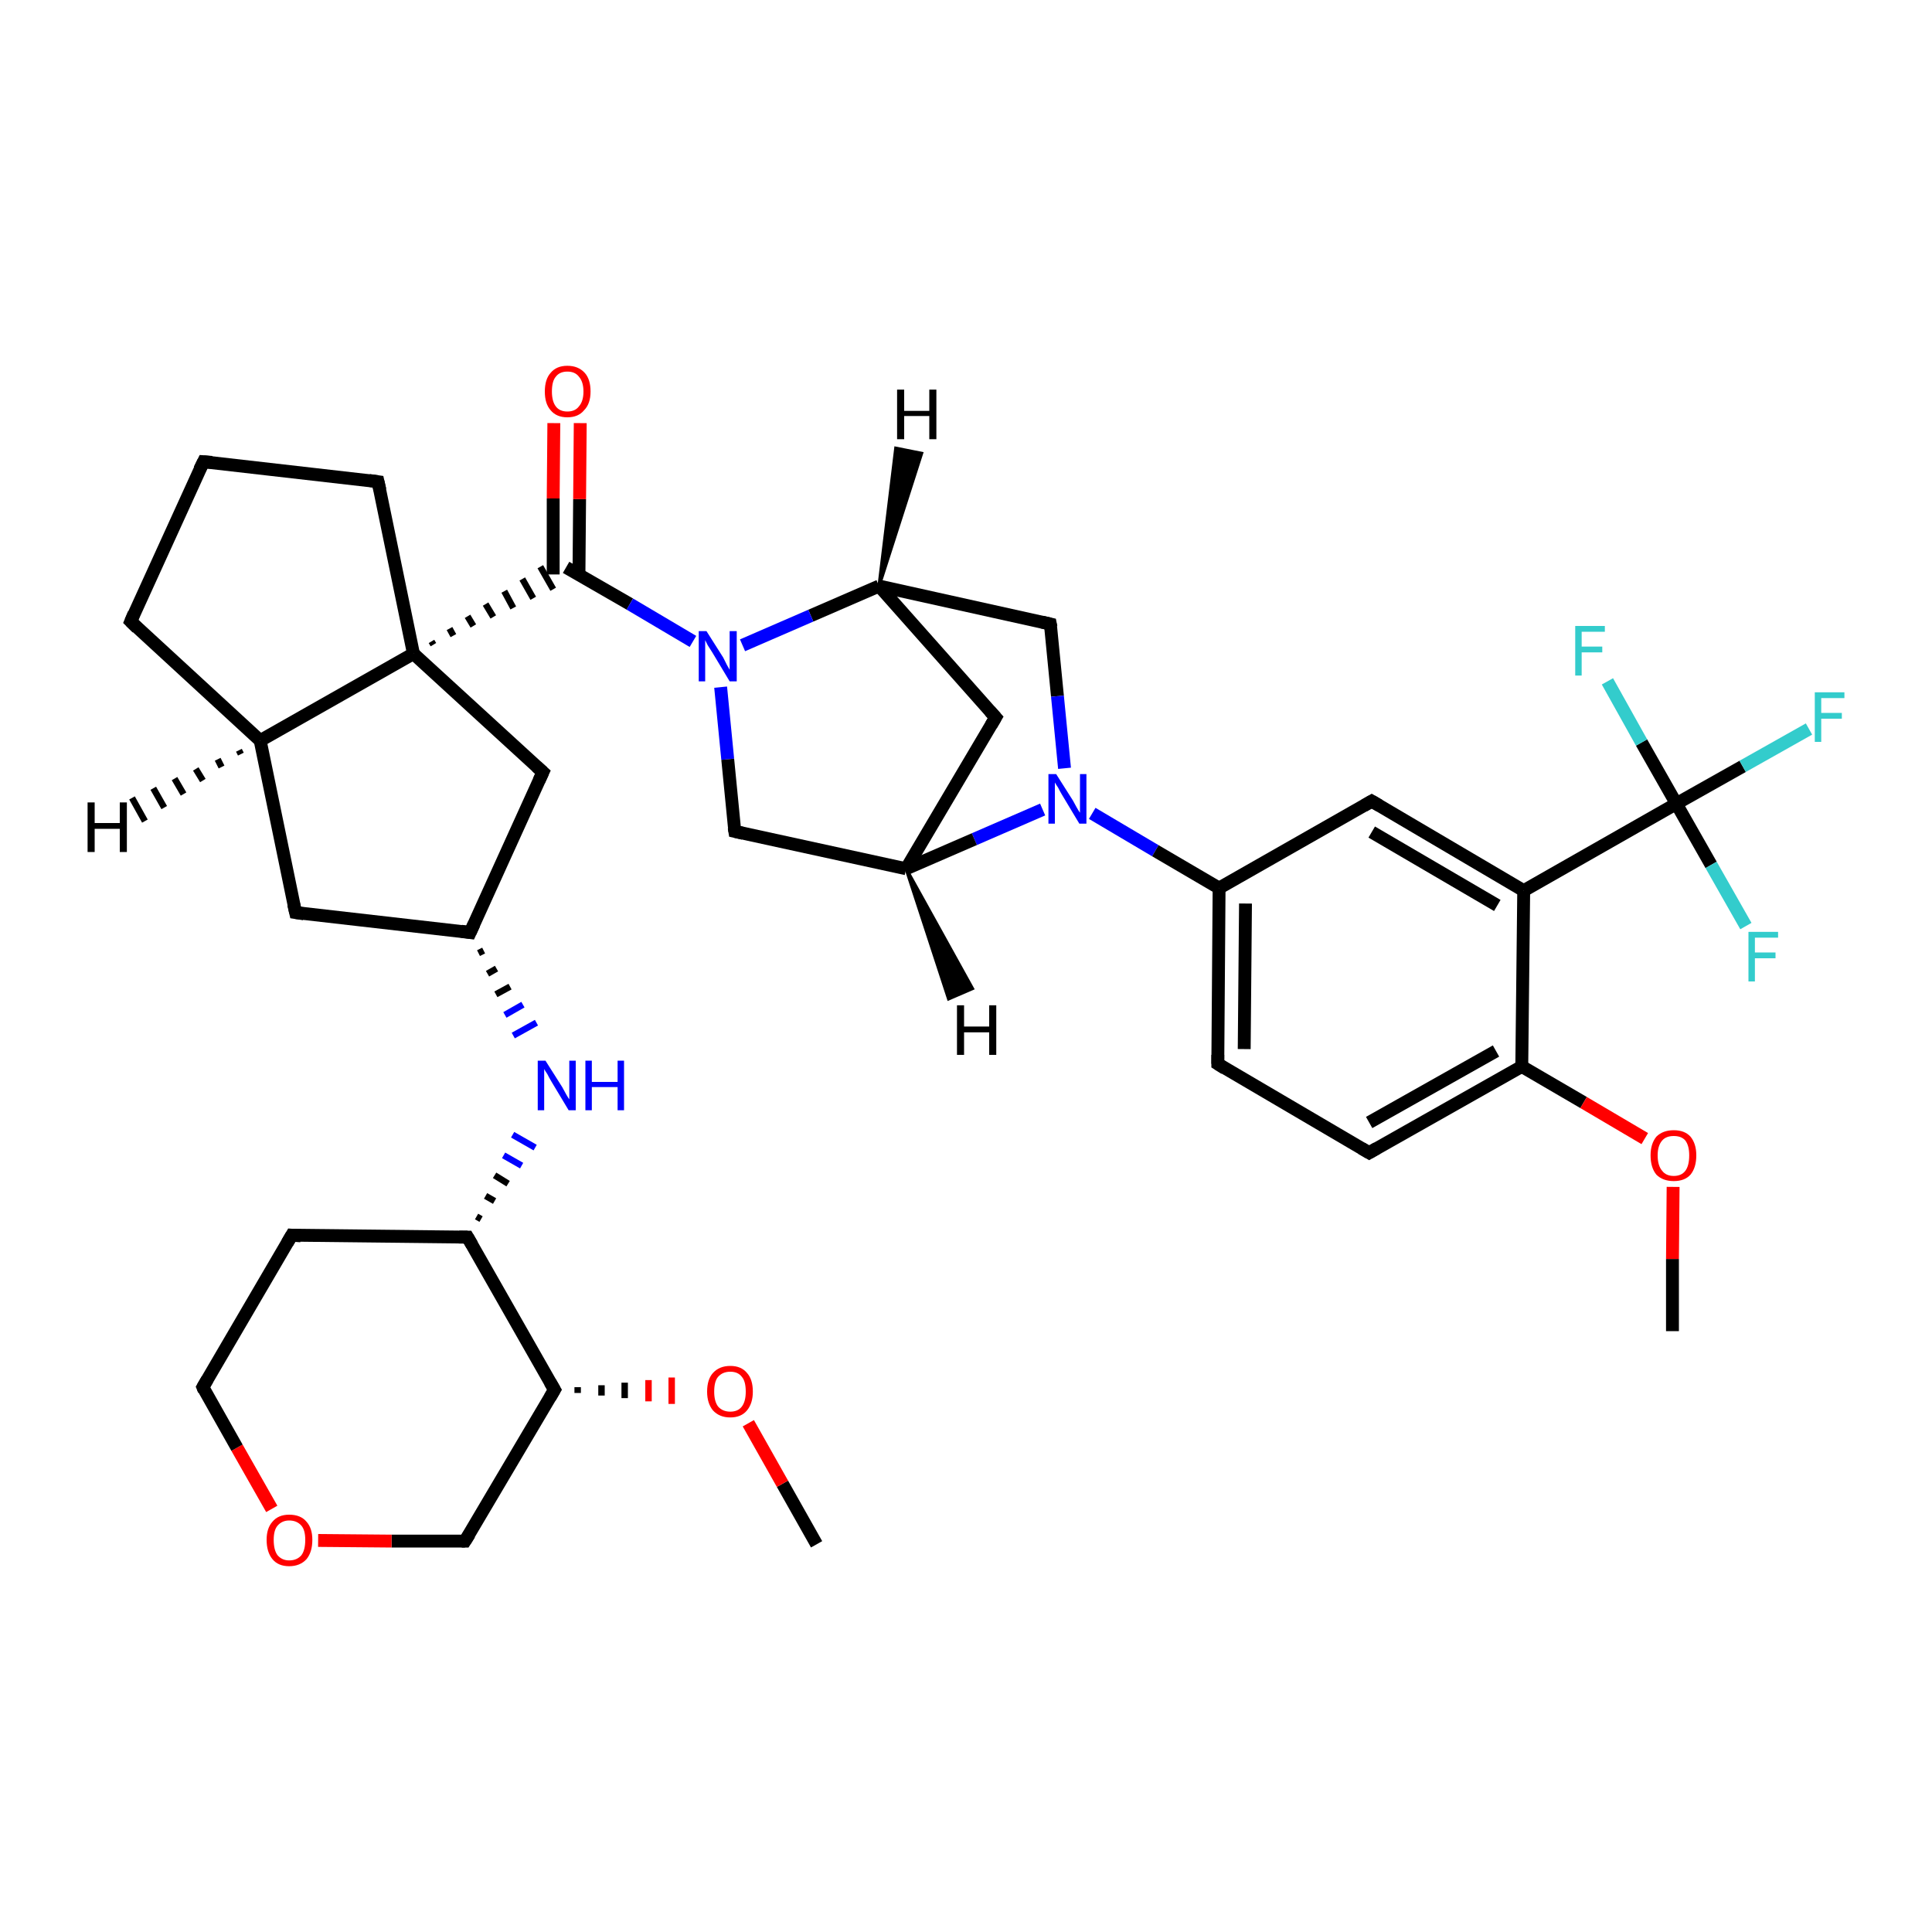 <?xml version='1.0' encoding='iso-8859-1'?>
<svg version='1.1' baseProfile='full'
              xmlns='http://www.w3.org/2000/svg'
                      xmlns:rdkit='http://www.rdkit.org/xml'
                      xmlns:xlink='http://www.w3.org/1999/xlink'
                  xml:space='preserve'
width='300px' height='300px' viewBox='0 0 300 300'>
<!-- END OF HEADER -->
<rect style='opacity:1.0;fill:#FFFFFF;stroke:none' width='300.0' height='300.0' x='0.0' y='0.0'> </rect>
<path class='bond-0 atom-0 atom-1' d='M 126.8,239.8 L 121.5,230.4' style='fill:none;fill-rule:evenodd;stroke:#000000;stroke-width:2.0px;stroke-linecap:butt;stroke-linejoin:miter;stroke-opacity:1' />
<path class='bond-0 atom-0 atom-1' d='M 121.5,230.4 L 116.2,221.0' style='fill:none;fill-rule:evenodd;stroke:#FF0000;stroke-width:2.0px;stroke-linecap:butt;stroke-linejoin:miter;stroke-opacity:1' />
<path class='bond-1 atom-2 atom-1' d='M 89.7,216.3 L 89.7,215.4' style='fill:none;fill-rule:evenodd;stroke:#000000;stroke-width:1.0px;stroke-linecap:butt;stroke-linejoin:miter;stroke-opacity:1' />
<path class='bond-1 atom-2 atom-1' d='M 93.4,216.7 L 93.4,215.1' style='fill:none;fill-rule:evenodd;stroke:#000000;stroke-width:1.0px;stroke-linecap:butt;stroke-linejoin:miter;stroke-opacity:1' />
<path class='bond-1 atom-2 atom-1' d='M 97.0,217.1 L 97.0,214.7' style='fill:none;fill-rule:evenodd;stroke:#000000;stroke-width:1.0px;stroke-linecap:butt;stroke-linejoin:miter;stroke-opacity:1' />
<path class='bond-1 atom-2 atom-1' d='M 100.7,217.6 L 100.7,214.3' style='fill:none;fill-rule:evenodd;stroke:#FF0000;stroke-width:1.0px;stroke-linecap:butt;stroke-linejoin:miter;stroke-opacity:1' />
<path class='bond-1 atom-2 atom-1' d='M 104.3,218.0 L 104.3,213.9' style='fill:none;fill-rule:evenodd;stroke:#FF0000;stroke-width:1.0px;stroke-linecap:butt;stroke-linejoin:miter;stroke-opacity:1' />
<path class='bond-2 atom-2 atom-3' d='M 86.1,215.8 L 72.2,239.3' style='fill:none;fill-rule:evenodd;stroke:#000000;stroke-width:2.0px;stroke-linecap:butt;stroke-linejoin:miter;stroke-opacity:1' />
<path class='bond-3 atom-3 atom-4' d='M 72.2,239.3 L 60.8,239.3' style='fill:none;fill-rule:evenodd;stroke:#000000;stroke-width:2.0px;stroke-linecap:butt;stroke-linejoin:miter;stroke-opacity:1' />
<path class='bond-3 atom-3 atom-4' d='M 60.8,239.3 L 49.4,239.2' style='fill:none;fill-rule:evenodd;stroke:#FF0000;stroke-width:2.0px;stroke-linecap:butt;stroke-linejoin:miter;stroke-opacity:1' />
<path class='bond-4 atom-4 atom-5' d='M 42.2,234.3 L 36.8,224.8' style='fill:none;fill-rule:evenodd;stroke:#FF0000;stroke-width:2.0px;stroke-linecap:butt;stroke-linejoin:miter;stroke-opacity:1' />
<path class='bond-4 atom-4 atom-5' d='M 36.8,224.8 L 31.5,215.4' style='fill:none;fill-rule:evenodd;stroke:#000000;stroke-width:2.0px;stroke-linecap:butt;stroke-linejoin:miter;stroke-opacity:1' />
<path class='bond-5 atom-5 atom-6' d='M 31.5,215.4 L 45.3,191.8' style='fill:none;fill-rule:evenodd;stroke:#000000;stroke-width:2.0px;stroke-linecap:butt;stroke-linejoin:miter;stroke-opacity:1' />
<path class='bond-6 atom-6 atom-7' d='M 45.3,191.8 L 72.6,192.1' style='fill:none;fill-rule:evenodd;stroke:#000000;stroke-width:2.0px;stroke-linecap:butt;stroke-linejoin:miter;stroke-opacity:1' />
<path class='bond-7 atom-7 atom-8' d='M 74.7,189.3 L 74.0,188.9' style='fill:none;fill-rule:evenodd;stroke:#000000;stroke-width:1.0px;stroke-linecap:butt;stroke-linejoin:miter;stroke-opacity:1' />
<path class='bond-7 atom-7 atom-8' d='M 76.8,186.5 L 75.4,185.7' style='fill:none;fill-rule:evenodd;stroke:#000000;stroke-width:1.0px;stroke-linecap:butt;stroke-linejoin:miter;stroke-opacity:1' />
<path class='bond-7 atom-7 atom-8' d='M 78.9,183.8 L 76.8,182.5' style='fill:none;fill-rule:evenodd;stroke:#000000;stroke-width:1.0px;stroke-linecap:butt;stroke-linejoin:miter;stroke-opacity:1' />
<path class='bond-7 atom-7 atom-8' d='M 81.0,181.0 L 78.2,179.4' style='fill:none;fill-rule:evenodd;stroke:#0000FF;stroke-width:1.0px;stroke-linecap:butt;stroke-linejoin:miter;stroke-opacity:1' />
<path class='bond-7 atom-7 atom-8' d='M 83.1,178.2 L 79.6,176.2' style='fill:none;fill-rule:evenodd;stroke:#0000FF;stroke-width:1.0px;stroke-linecap:butt;stroke-linejoin:miter;stroke-opacity:1' />
<path class='bond-8 atom-9 atom-8' d='M 74.3,148.0 L 75.1,147.6' style='fill:none;fill-rule:evenodd;stroke:#000000;stroke-width:1.0px;stroke-linecap:butt;stroke-linejoin:miter;stroke-opacity:1' />
<path class='bond-8 atom-9 atom-8' d='M 75.7,151.2 L 77.1,150.4' style='fill:none;fill-rule:evenodd;stroke:#000000;stroke-width:1.0px;stroke-linecap:butt;stroke-linejoin:miter;stroke-opacity:1' />
<path class='bond-8 atom-9 atom-8' d='M 77.0,154.4 L 79.2,153.2' style='fill:none;fill-rule:evenodd;stroke:#000000;stroke-width:1.0px;stroke-linecap:butt;stroke-linejoin:miter;stroke-opacity:1' />
<path class='bond-8 atom-9 atom-8' d='M 78.4,157.6 L 81.2,156.0' style='fill:none;fill-rule:evenodd;stroke:#0000FF;stroke-width:1.0px;stroke-linecap:butt;stroke-linejoin:miter;stroke-opacity:1' />
<path class='bond-8 atom-9 atom-8' d='M 79.7,160.8 L 83.3,158.8' style='fill:none;fill-rule:evenodd;stroke:#0000FF;stroke-width:1.0px;stroke-linecap:butt;stroke-linejoin:miter;stroke-opacity:1' />
<path class='bond-9 atom-9 atom-10' d='M 73.0,144.8 L 45.9,141.7' style='fill:none;fill-rule:evenodd;stroke:#000000;stroke-width:2.0px;stroke-linecap:butt;stroke-linejoin:miter;stroke-opacity:1' />
<path class='bond-10 atom-10 atom-11' d='M 45.9,141.7 L 40.4,115.0' style='fill:none;fill-rule:evenodd;stroke:#000000;stroke-width:2.0px;stroke-linecap:butt;stroke-linejoin:miter;stroke-opacity:1' />
<path class='bond-11 atom-11 atom-12' d='M 40.4,115.0 L 20.3,96.5' style='fill:none;fill-rule:evenodd;stroke:#000000;stroke-width:2.0px;stroke-linecap:butt;stroke-linejoin:miter;stroke-opacity:1' />
<path class='bond-12 atom-12 atom-13' d='M 20.3,96.5 L 31.6,71.7' style='fill:none;fill-rule:evenodd;stroke:#000000;stroke-width:2.0px;stroke-linecap:butt;stroke-linejoin:miter;stroke-opacity:1' />
<path class='bond-13 atom-13 atom-14' d='M 31.6,71.7 L 58.7,74.8' style='fill:none;fill-rule:evenodd;stroke:#000000;stroke-width:2.0px;stroke-linecap:butt;stroke-linejoin:miter;stroke-opacity:1' />
<path class='bond-14 atom-14 atom-15' d='M 58.7,74.8 L 64.2,101.5' style='fill:none;fill-rule:evenodd;stroke:#000000;stroke-width:2.0px;stroke-linecap:butt;stroke-linejoin:miter;stroke-opacity:1' />
<path class='bond-15 atom-15 atom-16' d='M 64.2,101.5 L 84.3,119.9' style='fill:none;fill-rule:evenodd;stroke:#000000;stroke-width:2.0px;stroke-linecap:butt;stroke-linejoin:miter;stroke-opacity:1' />
<path class='bond-16 atom-15 atom-17' d='M 67.3,100.1 L 67.0,99.6' style='fill:none;fill-rule:evenodd;stroke:#000000;stroke-width:1.0px;stroke-linecap:butt;stroke-linejoin:miter;stroke-opacity:1' />
<path class='bond-16 atom-15 atom-17' d='M 70.4,98.7 L 69.8,97.6' style='fill:none;fill-rule:evenodd;stroke:#000000;stroke-width:1.0px;stroke-linecap:butt;stroke-linejoin:miter;stroke-opacity:1' />
<path class='bond-16 atom-15 atom-17' d='M 73.5,97.2 L 72.6,95.7' style='fill:none;fill-rule:evenodd;stroke:#000000;stroke-width:1.0px;stroke-linecap:butt;stroke-linejoin:miter;stroke-opacity:1' />
<path class='bond-16 atom-15 atom-17' d='M 76.6,95.8 L 75.4,93.8' style='fill:none;fill-rule:evenodd;stroke:#000000;stroke-width:1.0px;stroke-linecap:butt;stroke-linejoin:miter;stroke-opacity:1' />
<path class='bond-16 atom-15 atom-17' d='M 79.7,94.4 L 78.3,91.8' style='fill:none;fill-rule:evenodd;stroke:#000000;stroke-width:1.0px;stroke-linecap:butt;stroke-linejoin:miter;stroke-opacity:1' />
<path class='bond-16 atom-15 atom-17' d='M 82.8,92.9 L 81.1,89.9' style='fill:none;fill-rule:evenodd;stroke:#000000;stroke-width:1.0px;stroke-linecap:butt;stroke-linejoin:miter;stroke-opacity:1' />
<path class='bond-16 atom-15 atom-17' d='M 85.9,91.5 L 83.9,88.0' style='fill:none;fill-rule:evenodd;stroke:#000000;stroke-width:1.0px;stroke-linecap:butt;stroke-linejoin:miter;stroke-opacity:1' />
<path class='bond-17 atom-17 atom-18' d='M 89.9,89.2 L 90.0,77.5' style='fill:none;fill-rule:evenodd;stroke:#000000;stroke-width:2.0px;stroke-linecap:butt;stroke-linejoin:miter;stroke-opacity:1' />
<path class='bond-17 atom-17 atom-18' d='M 90.0,77.5 L 90.1,65.7' style='fill:none;fill-rule:evenodd;stroke:#FF0000;stroke-width:2.0px;stroke-linecap:butt;stroke-linejoin:miter;stroke-opacity:1' />
<path class='bond-17 atom-17 atom-18' d='M 85.9,89.2 L 85.9,77.4' style='fill:none;fill-rule:evenodd;stroke:#000000;stroke-width:2.0px;stroke-linecap:butt;stroke-linejoin:miter;stroke-opacity:1' />
<path class='bond-17 atom-17 atom-18' d='M 85.9,77.4 L 86.0,65.7' style='fill:none;fill-rule:evenodd;stroke:#FF0000;stroke-width:2.0px;stroke-linecap:butt;stroke-linejoin:miter;stroke-opacity:1' />
<path class='bond-18 atom-17 atom-19' d='M 87.9,88.1 L 97.8,93.8' style='fill:none;fill-rule:evenodd;stroke:#000000;stroke-width:2.0px;stroke-linecap:butt;stroke-linejoin:miter;stroke-opacity:1' />
<path class='bond-18 atom-17 atom-19' d='M 97.8,93.8 L 107.6,99.6' style='fill:none;fill-rule:evenodd;stroke:#0000FF;stroke-width:2.0px;stroke-linecap:butt;stroke-linejoin:miter;stroke-opacity:1' />
<path class='bond-19 atom-19 atom-20' d='M 111.9,106.7 L 113.0,117.9' style='fill:none;fill-rule:evenodd;stroke:#0000FF;stroke-width:2.0px;stroke-linecap:butt;stroke-linejoin:miter;stroke-opacity:1' />
<path class='bond-19 atom-19 atom-20' d='M 113.0,117.9 L 114.1,129.1' style='fill:none;fill-rule:evenodd;stroke:#000000;stroke-width:2.0px;stroke-linecap:butt;stroke-linejoin:miter;stroke-opacity:1' />
<path class='bond-20 atom-20 atom-21' d='M 114.1,129.1 L 140.7,134.9' style='fill:none;fill-rule:evenodd;stroke:#000000;stroke-width:2.0px;stroke-linecap:butt;stroke-linejoin:miter;stroke-opacity:1' />
<path class='bond-21 atom-21 atom-22' d='M 140.7,134.9 L 154.6,111.4' style='fill:none;fill-rule:evenodd;stroke:#000000;stroke-width:2.0px;stroke-linecap:butt;stroke-linejoin:miter;stroke-opacity:1' />
<path class='bond-22 atom-22 atom-23' d='M 154.6,111.4 L 136.5,91.0' style='fill:none;fill-rule:evenodd;stroke:#000000;stroke-width:2.0px;stroke-linecap:butt;stroke-linejoin:miter;stroke-opacity:1' />
<path class='bond-23 atom-23 atom-24' d='M 136.5,91.0 L 163.1,96.9' style='fill:none;fill-rule:evenodd;stroke:#000000;stroke-width:2.0px;stroke-linecap:butt;stroke-linejoin:miter;stroke-opacity:1' />
<path class='bond-24 atom-24 atom-25' d='M 163.1,96.9 L 164.2,108.1' style='fill:none;fill-rule:evenodd;stroke:#000000;stroke-width:2.0px;stroke-linecap:butt;stroke-linejoin:miter;stroke-opacity:1' />
<path class='bond-24 atom-24 atom-25' d='M 164.2,108.1 L 165.3,119.3' style='fill:none;fill-rule:evenodd;stroke:#0000FF;stroke-width:2.0px;stroke-linecap:butt;stroke-linejoin:miter;stroke-opacity:1' />
<path class='bond-25 atom-25 atom-26' d='M 169.6,126.3 L 179.4,132.1' style='fill:none;fill-rule:evenodd;stroke:#0000FF;stroke-width:2.0px;stroke-linecap:butt;stroke-linejoin:miter;stroke-opacity:1' />
<path class='bond-25 atom-25 atom-26' d='M 179.4,132.1 L 189.3,137.9' style='fill:none;fill-rule:evenodd;stroke:#000000;stroke-width:2.0px;stroke-linecap:butt;stroke-linejoin:miter;stroke-opacity:1' />
<path class='bond-26 atom-26 atom-27' d='M 189.3,137.9 L 189.1,165.2' style='fill:none;fill-rule:evenodd;stroke:#000000;stroke-width:2.0px;stroke-linecap:butt;stroke-linejoin:miter;stroke-opacity:1' />
<path class='bond-26 atom-26 atom-27' d='M 193.4,140.3 L 193.2,162.9' style='fill:none;fill-rule:evenodd;stroke:#000000;stroke-width:2.0px;stroke-linecap:butt;stroke-linejoin:miter;stroke-opacity:1' />
<path class='bond-27 atom-27 atom-28' d='M 189.1,165.2 L 212.6,179.0' style='fill:none;fill-rule:evenodd;stroke:#000000;stroke-width:2.0px;stroke-linecap:butt;stroke-linejoin:miter;stroke-opacity:1' />
<path class='bond-28 atom-28 atom-29' d='M 212.6,179.0 L 236.3,165.6' style='fill:none;fill-rule:evenodd;stroke:#000000;stroke-width:2.0px;stroke-linecap:butt;stroke-linejoin:miter;stroke-opacity:1' />
<path class='bond-28 atom-28 atom-29' d='M 212.6,174.3 L 232.3,163.2' style='fill:none;fill-rule:evenodd;stroke:#000000;stroke-width:2.0px;stroke-linecap:butt;stroke-linejoin:miter;stroke-opacity:1' />
<path class='bond-29 atom-29 atom-30' d='M 236.3,165.6 L 245.9,171.2' style='fill:none;fill-rule:evenodd;stroke:#000000;stroke-width:2.0px;stroke-linecap:butt;stroke-linejoin:miter;stroke-opacity:1' />
<path class='bond-29 atom-29 atom-30' d='M 245.9,171.2 L 255.4,176.8' style='fill:none;fill-rule:evenodd;stroke:#FF0000;stroke-width:2.0px;stroke-linecap:butt;stroke-linejoin:miter;stroke-opacity:1' />
<path class='bond-30 atom-30 atom-31' d='M 259.8,184.3 L 259.7,195.5' style='fill:none;fill-rule:evenodd;stroke:#FF0000;stroke-width:2.0px;stroke-linecap:butt;stroke-linejoin:miter;stroke-opacity:1' />
<path class='bond-30 atom-30 atom-31' d='M 259.7,195.5 L 259.7,206.7' style='fill:none;fill-rule:evenodd;stroke:#000000;stroke-width:2.0px;stroke-linecap:butt;stroke-linejoin:miter;stroke-opacity:1' />
<path class='bond-31 atom-29 atom-32' d='M 236.3,165.6 L 236.6,138.3' style='fill:none;fill-rule:evenodd;stroke:#000000;stroke-width:2.0px;stroke-linecap:butt;stroke-linejoin:miter;stroke-opacity:1' />
<path class='bond-32 atom-32 atom-33' d='M 236.6,138.3 L 213.0,124.4' style='fill:none;fill-rule:evenodd;stroke:#000000;stroke-width:2.0px;stroke-linecap:butt;stroke-linejoin:miter;stroke-opacity:1' />
<path class='bond-32 atom-32 atom-33' d='M 232.5,140.6 L 213.0,129.2' style='fill:none;fill-rule:evenodd;stroke:#000000;stroke-width:2.0px;stroke-linecap:butt;stroke-linejoin:miter;stroke-opacity:1' />
<path class='bond-33 atom-32 atom-34' d='M 236.6,138.3 L 260.3,124.8' style='fill:none;fill-rule:evenodd;stroke:#000000;stroke-width:2.0px;stroke-linecap:butt;stroke-linejoin:miter;stroke-opacity:1' />
<path class='bond-34 atom-34 atom-35' d='M 260.3,124.8 L 270.6,119.0' style='fill:none;fill-rule:evenodd;stroke:#000000;stroke-width:2.0px;stroke-linecap:butt;stroke-linejoin:miter;stroke-opacity:1' />
<path class='bond-34 atom-34 atom-35' d='M 270.6,119.0 L 280.9,113.2' style='fill:none;fill-rule:evenodd;stroke:#33CCCC;stroke-width:2.0px;stroke-linecap:butt;stroke-linejoin:miter;stroke-opacity:1' />
<path class='bond-35 atom-34 atom-36' d='M 260.3,124.8 L 254.9,115.3' style='fill:none;fill-rule:evenodd;stroke:#000000;stroke-width:2.0px;stroke-linecap:butt;stroke-linejoin:miter;stroke-opacity:1' />
<path class='bond-35 atom-34 atom-36' d='M 254.9,115.3 L 249.6,105.8' style='fill:none;fill-rule:evenodd;stroke:#33CCCC;stroke-width:2.0px;stroke-linecap:butt;stroke-linejoin:miter;stroke-opacity:1' />
<path class='bond-36 atom-34 atom-37' d='M 260.3,124.8 L 265.7,134.3' style='fill:none;fill-rule:evenodd;stroke:#000000;stroke-width:2.0px;stroke-linecap:butt;stroke-linejoin:miter;stroke-opacity:1' />
<path class='bond-36 atom-34 atom-37' d='M 265.7,134.3 L 271.1,143.8' style='fill:none;fill-rule:evenodd;stroke:#33CCCC;stroke-width:2.0px;stroke-linecap:butt;stroke-linejoin:miter;stroke-opacity:1' />
<path class='bond-37 atom-7 atom-2' d='M 72.6,192.1 L 86.1,215.8' style='fill:none;fill-rule:evenodd;stroke:#000000;stroke-width:2.0px;stroke-linecap:butt;stroke-linejoin:miter;stroke-opacity:1' />
<path class='bond-38 atom-16 atom-9' d='M 84.3,119.9 L 73.0,144.8' style='fill:none;fill-rule:evenodd;stroke:#000000;stroke-width:2.0px;stroke-linecap:butt;stroke-linejoin:miter;stroke-opacity:1' />
<path class='bond-39 atom-23 atom-19' d='M 136.5,91.0 L 125.9,95.6' style='fill:none;fill-rule:evenodd;stroke:#000000;stroke-width:2.0px;stroke-linecap:butt;stroke-linejoin:miter;stroke-opacity:1' />
<path class='bond-39 atom-23 atom-19' d='M 125.9,95.6 L 115.3,100.2' style='fill:none;fill-rule:evenodd;stroke:#0000FF;stroke-width:2.0px;stroke-linecap:butt;stroke-linejoin:miter;stroke-opacity:1' />
<path class='bond-40 atom-33 atom-26' d='M 213.0,124.4 L 189.3,137.9' style='fill:none;fill-rule:evenodd;stroke:#000000;stroke-width:2.0px;stroke-linecap:butt;stroke-linejoin:miter;stroke-opacity:1' />
<path class='bond-41 atom-15 atom-11' d='M 64.2,101.5 L 40.4,115.0' style='fill:none;fill-rule:evenodd;stroke:#000000;stroke-width:2.0px;stroke-linecap:butt;stroke-linejoin:miter;stroke-opacity:1' />
<path class='bond-42 atom-25 atom-21' d='M 161.9,125.7 L 151.3,130.3' style='fill:none;fill-rule:evenodd;stroke:#0000FF;stroke-width:2.0px;stroke-linecap:butt;stroke-linejoin:miter;stroke-opacity:1' />
<path class='bond-42 atom-25 atom-21' d='M 151.3,130.3 L 140.7,134.9' style='fill:none;fill-rule:evenodd;stroke:#000000;stroke-width:2.0px;stroke-linecap:butt;stroke-linejoin:miter;stroke-opacity:1' />
<path class='bond-43 atom-11 atom-38' d='M 37.4,117.1 L 37.1,116.5' style='fill:none;fill-rule:evenodd;stroke:#000000;stroke-width:1.0px;stroke-linecap:butt;stroke-linejoin:miter;stroke-opacity:1' />
<path class='bond-43 atom-11 atom-38' d='M 34.4,119.1 L 33.8,117.9' style='fill:none;fill-rule:evenodd;stroke:#000000;stroke-width:1.0px;stroke-linecap:butt;stroke-linejoin:miter;stroke-opacity:1' />
<path class='bond-43 atom-11 atom-38' d='M 31.5,121.2 L 30.4,119.4' style='fill:none;fill-rule:evenodd;stroke:#000000;stroke-width:1.0px;stroke-linecap:butt;stroke-linejoin:miter;stroke-opacity:1' />
<path class='bond-43 atom-11 atom-38' d='M 28.5,123.3 L 27.1,120.9' style='fill:none;fill-rule:evenodd;stroke:#000000;stroke-width:1.0px;stroke-linecap:butt;stroke-linejoin:miter;stroke-opacity:1' />
<path class='bond-43 atom-11 atom-38' d='M 25.5,125.4 L 23.8,122.4' style='fill:none;fill-rule:evenodd;stroke:#000000;stroke-width:1.0px;stroke-linecap:butt;stroke-linejoin:miter;stroke-opacity:1' />
<path class='bond-43 atom-11 atom-38' d='M 22.5,127.5 L 20.5,123.9' style='fill:none;fill-rule:evenodd;stroke:#000000;stroke-width:1.0px;stroke-linecap:butt;stroke-linejoin:miter;stroke-opacity:1' />
<path class='bond-44 atom-21 atom-39' d='M 140.7,134.9 L 151.0,153.5 L 147.3,155.1 Z' style='fill:#000000;fill-rule:evenodd;fill-opacity:1;stroke:#000000;stroke-width:0.5px;stroke-linecap:butt;stroke-linejoin:miter;stroke-opacity:1;' />
<path class='bond-45 atom-23 atom-40' d='M 136.5,91.0 L 139.1,69.6 L 143.1,70.4 Z' style='fill:#000000;fill-rule:evenodd;fill-opacity:1;stroke:#000000;stroke-width:0.5px;stroke-linecap:butt;stroke-linejoin:miter;stroke-opacity:1;' />
<path d='M 85.4,217.0 L 86.1,215.8 L 85.4,214.6' style='fill:none;stroke:#000000;stroke-width:2.0px;stroke-linecap:butt;stroke-linejoin:miter;stroke-opacity:1;' />
<path d='M 72.9,238.2 L 72.2,239.3 L 71.7,239.3' style='fill:none;stroke:#000000;stroke-width:2.0px;stroke-linecap:butt;stroke-linejoin:miter;stroke-opacity:1;' />
<path d='M 31.7,215.9 L 31.5,215.4 L 32.2,214.2' style='fill:none;stroke:#000000;stroke-width:2.0px;stroke-linecap:butt;stroke-linejoin:miter;stroke-opacity:1;' />
<path d='M 44.6,193.0 L 45.3,191.8 L 46.7,191.9' style='fill:none;stroke:#000000;stroke-width:2.0px;stroke-linecap:butt;stroke-linejoin:miter;stroke-opacity:1;' />
<path d='M 71.3,192.1 L 72.6,192.1 L 73.3,193.3' style='fill:none;stroke:#000000;stroke-width:2.0px;stroke-linecap:butt;stroke-linejoin:miter;stroke-opacity:1;' />
<path d='M 71.6,144.6 L 73.0,144.8 L 73.6,143.5' style='fill:none;stroke:#000000;stroke-width:2.0px;stroke-linecap:butt;stroke-linejoin:miter;stroke-opacity:1;' />
<path d='M 47.2,141.9 L 45.9,141.7 L 45.6,140.4' style='fill:none;stroke:#000000;stroke-width:2.0px;stroke-linecap:butt;stroke-linejoin:miter;stroke-opacity:1;' />
<path d='M 21.3,97.5 L 20.3,96.5 L 20.8,95.3' style='fill:none;stroke:#000000;stroke-width:2.0px;stroke-linecap:butt;stroke-linejoin:miter;stroke-opacity:1;' />
<path d='M 31.0,72.9 L 31.6,71.7 L 32.9,71.8' style='fill:none;stroke:#000000;stroke-width:2.0px;stroke-linecap:butt;stroke-linejoin:miter;stroke-opacity:1;' />
<path d='M 57.3,74.6 L 58.7,74.8 L 59.0,76.1' style='fill:none;stroke:#000000;stroke-width:2.0px;stroke-linecap:butt;stroke-linejoin:miter;stroke-opacity:1;' />
<path d='M 83.3,119.0 L 84.3,119.9 L 83.7,121.2' style='fill:none;stroke:#000000;stroke-width:2.0px;stroke-linecap:butt;stroke-linejoin:miter;stroke-opacity:1;' />
<path d='M 114.0,128.5 L 114.1,129.1 L 115.4,129.4' style='fill:none;stroke:#000000;stroke-width:2.0px;stroke-linecap:butt;stroke-linejoin:miter;stroke-opacity:1;' />
<path d='M 153.9,112.6 L 154.6,111.4 L 153.7,110.4' style='fill:none;stroke:#000000;stroke-width:2.0px;stroke-linecap:butt;stroke-linejoin:miter;stroke-opacity:1;' />
<path d='M 161.8,96.6 L 163.1,96.9 L 163.2,97.4' style='fill:none;stroke:#000000;stroke-width:2.0px;stroke-linecap:butt;stroke-linejoin:miter;stroke-opacity:1;' />
<path d='M 189.1,163.8 L 189.1,165.2 L 190.2,165.9' style='fill:none;stroke:#000000;stroke-width:2.0px;stroke-linecap:butt;stroke-linejoin:miter;stroke-opacity:1;' />
<path d='M 211.4,178.3 L 212.6,179.0 L 213.8,178.3' style='fill:none;stroke:#000000;stroke-width:2.0px;stroke-linecap:butt;stroke-linejoin:miter;stroke-opacity:1;' />
<path d='M 214.2,125.1 L 213.0,124.4 L 211.8,125.1' style='fill:none;stroke:#000000;stroke-width:2.0px;stroke-linecap:butt;stroke-linejoin:miter;stroke-opacity:1;' />
<path class='atom-1' d='M 109.8 216.1
Q 109.8 214.2, 110.7 213.2
Q 111.7 212.1, 113.4 212.1
Q 115.1 212.1, 116.0 213.2
Q 116.9 214.2, 116.9 216.1
Q 116.9 217.9, 116.0 219.0
Q 115.1 220.1, 113.4 220.1
Q 111.7 220.1, 110.7 219.0
Q 109.8 217.9, 109.8 216.1
M 113.4 219.2
Q 114.6 219.2, 115.2 218.4
Q 115.8 217.6, 115.8 216.1
Q 115.8 214.5, 115.2 213.8
Q 114.6 213.0, 113.4 213.0
Q 112.2 213.0, 111.5 213.8
Q 110.9 214.5, 110.9 216.1
Q 110.9 217.6, 111.5 218.4
Q 112.2 219.2, 113.4 219.2
' fill='#FF0000'/>
<path class='atom-4' d='M 41.4 239.1
Q 41.4 237.3, 42.3 236.3
Q 43.2 235.2, 44.9 235.2
Q 46.7 235.2, 47.6 236.3
Q 48.5 237.3, 48.5 239.1
Q 48.5 241.0, 47.6 242.1
Q 46.6 243.2, 44.9 243.2
Q 43.2 243.2, 42.3 242.1
Q 41.4 241.0, 41.4 239.1
M 44.9 242.3
Q 46.1 242.3, 46.8 241.5
Q 47.4 240.7, 47.4 239.1
Q 47.4 237.6, 46.8 236.9
Q 46.1 236.1, 44.9 236.1
Q 43.8 236.1, 43.1 236.9
Q 42.5 237.6, 42.5 239.1
Q 42.5 240.7, 43.1 241.5
Q 43.8 242.3, 44.9 242.3
' fill='#FF0000'/>
<path class='atom-8' d='M 84.7 164.7
L 87.3 168.8
Q 87.5 169.2, 87.9 169.9
Q 88.3 170.6, 88.4 170.7
L 88.4 164.7
L 89.4 164.7
L 89.4 172.4
L 88.3 172.4
L 85.6 167.9
Q 85.3 167.4, 85.0 166.8
Q 84.6 166.2, 84.5 166.0
L 84.5 172.4
L 83.5 172.4
L 83.5 164.7
L 84.7 164.7
' fill='#0000FF'/>
<path class='atom-8' d='M 90.9 164.7
L 91.9 164.7
L 91.9 168.0
L 95.9 168.0
L 95.9 164.7
L 96.9 164.7
L 96.9 172.4
L 95.9 172.4
L 95.9 168.8
L 91.9 168.8
L 91.9 172.4
L 90.9 172.4
L 90.9 164.7
' fill='#0000FF'/>
<path class='atom-18' d='M 84.6 60.8
Q 84.6 58.9, 85.5 57.9
Q 86.4 56.8, 88.1 56.8
Q 89.8 56.8, 90.8 57.9
Q 91.7 58.9, 91.7 60.8
Q 91.7 62.7, 90.7 63.7
Q 89.8 64.8, 88.1 64.8
Q 86.4 64.8, 85.5 63.7
Q 84.6 62.7, 84.6 60.8
M 88.1 63.9
Q 89.3 63.9, 89.9 63.1
Q 90.6 62.3, 90.6 60.8
Q 90.6 59.3, 89.9 58.5
Q 89.3 57.7, 88.1 57.7
Q 86.9 57.7, 86.3 58.5
Q 85.7 59.2, 85.7 60.8
Q 85.7 62.3, 86.3 63.1
Q 86.9 63.9, 88.1 63.9
' fill='#FF0000'/>
<path class='atom-19' d='M 109.7 98.0
L 112.3 102.1
Q 112.5 102.5, 112.9 103.3
Q 113.3 104.0, 113.3 104.0
L 113.3 98.0
L 114.4 98.0
L 114.4 105.8
L 113.3 105.8
L 110.6 101.3
Q 110.3 100.8, 109.9 100.2
Q 109.6 99.6, 109.5 99.4
L 109.5 105.8
L 108.5 105.8
L 108.5 98.0
L 109.7 98.0
' fill='#0000FF'/>
<path class='atom-25' d='M 164.0 120.2
L 166.6 124.3
Q 166.8 124.7, 167.2 125.4
Q 167.6 126.1, 167.7 126.2
L 167.7 120.2
L 168.7 120.2
L 168.7 127.9
L 167.6 127.9
L 164.9 123.4
Q 164.6 122.9, 164.3 122.3
Q 163.9 121.7, 163.8 121.5
L 163.8 127.9
L 162.8 127.9
L 162.8 120.2
L 164.0 120.2
' fill='#0000FF'/>
<path class='atom-30' d='M 256.3 179.4
Q 256.3 177.6, 257.2 176.5
Q 258.2 175.5, 259.9 175.5
Q 261.6 175.5, 262.5 176.5
Q 263.4 177.6, 263.4 179.4
Q 263.4 181.3, 262.5 182.4
Q 261.6 183.4, 259.9 183.4
Q 258.2 183.4, 257.2 182.4
Q 256.3 181.3, 256.3 179.4
M 259.9 182.6
Q 261.1 182.6, 261.7 181.8
Q 262.3 181.0, 262.3 179.4
Q 262.3 177.9, 261.7 177.1
Q 261.1 176.4, 259.9 176.4
Q 258.7 176.4, 258.1 177.1
Q 257.4 177.9, 257.4 179.4
Q 257.4 181.0, 258.1 181.8
Q 258.7 182.6, 259.9 182.6
' fill='#FF0000'/>
<path class='atom-35' d='M 281.8 107.5
L 286.4 107.5
L 286.4 108.4
L 282.8 108.4
L 282.8 110.7
L 286.0 110.7
L 286.0 111.6
L 282.8 111.6
L 282.8 115.2
L 281.8 115.2
L 281.8 107.5
' fill='#33CCCC'/>
<path class='atom-36' d='M 244.6 97.2
L 249.2 97.2
L 249.2 98.1
L 245.6 98.1
L 245.6 100.4
L 248.8 100.4
L 248.8 101.3
L 245.6 101.3
L 245.6 104.9
L 244.6 104.9
L 244.6 97.2
' fill='#33CCCC'/>
<path class='atom-37' d='M 271.5 144.7
L 276.1 144.7
L 276.1 145.6
L 272.5 145.6
L 272.5 147.9
L 275.7 147.9
L 275.7 148.8
L 272.5 148.8
L 272.5 152.4
L 271.5 152.4
L 271.5 144.7
' fill='#33CCCC'/>
<path class='atom-38' d='M 13.6 124.6
L 14.7 124.6
L 14.7 127.8
L 18.6 127.8
L 18.6 124.6
L 19.7 124.6
L 19.7 132.3
L 18.6 132.3
L 18.6 128.7
L 14.7 128.7
L 14.7 132.3
L 13.6 132.3
L 13.6 124.6
' fill='#000000'/>
<path class='atom-39' d='M 148.6 156.1
L 149.7 156.1
L 149.7 159.4
L 153.6 159.4
L 153.6 156.1
L 154.7 156.1
L 154.7 163.8
L 153.6 163.8
L 153.6 160.3
L 149.7 160.3
L 149.7 163.8
L 148.6 163.8
L 148.6 156.1
' fill='#000000'/>
<path class='atom-40' d='M 139.3 60.5
L 140.4 60.5
L 140.4 63.8
L 144.3 63.8
L 144.3 60.5
L 145.4 60.5
L 145.4 68.2
L 144.3 68.2
L 144.3 64.6
L 140.4 64.6
L 140.4 68.2
L 139.3 68.2
L 139.3 60.5
' fill='#000000'/>
</svg>
